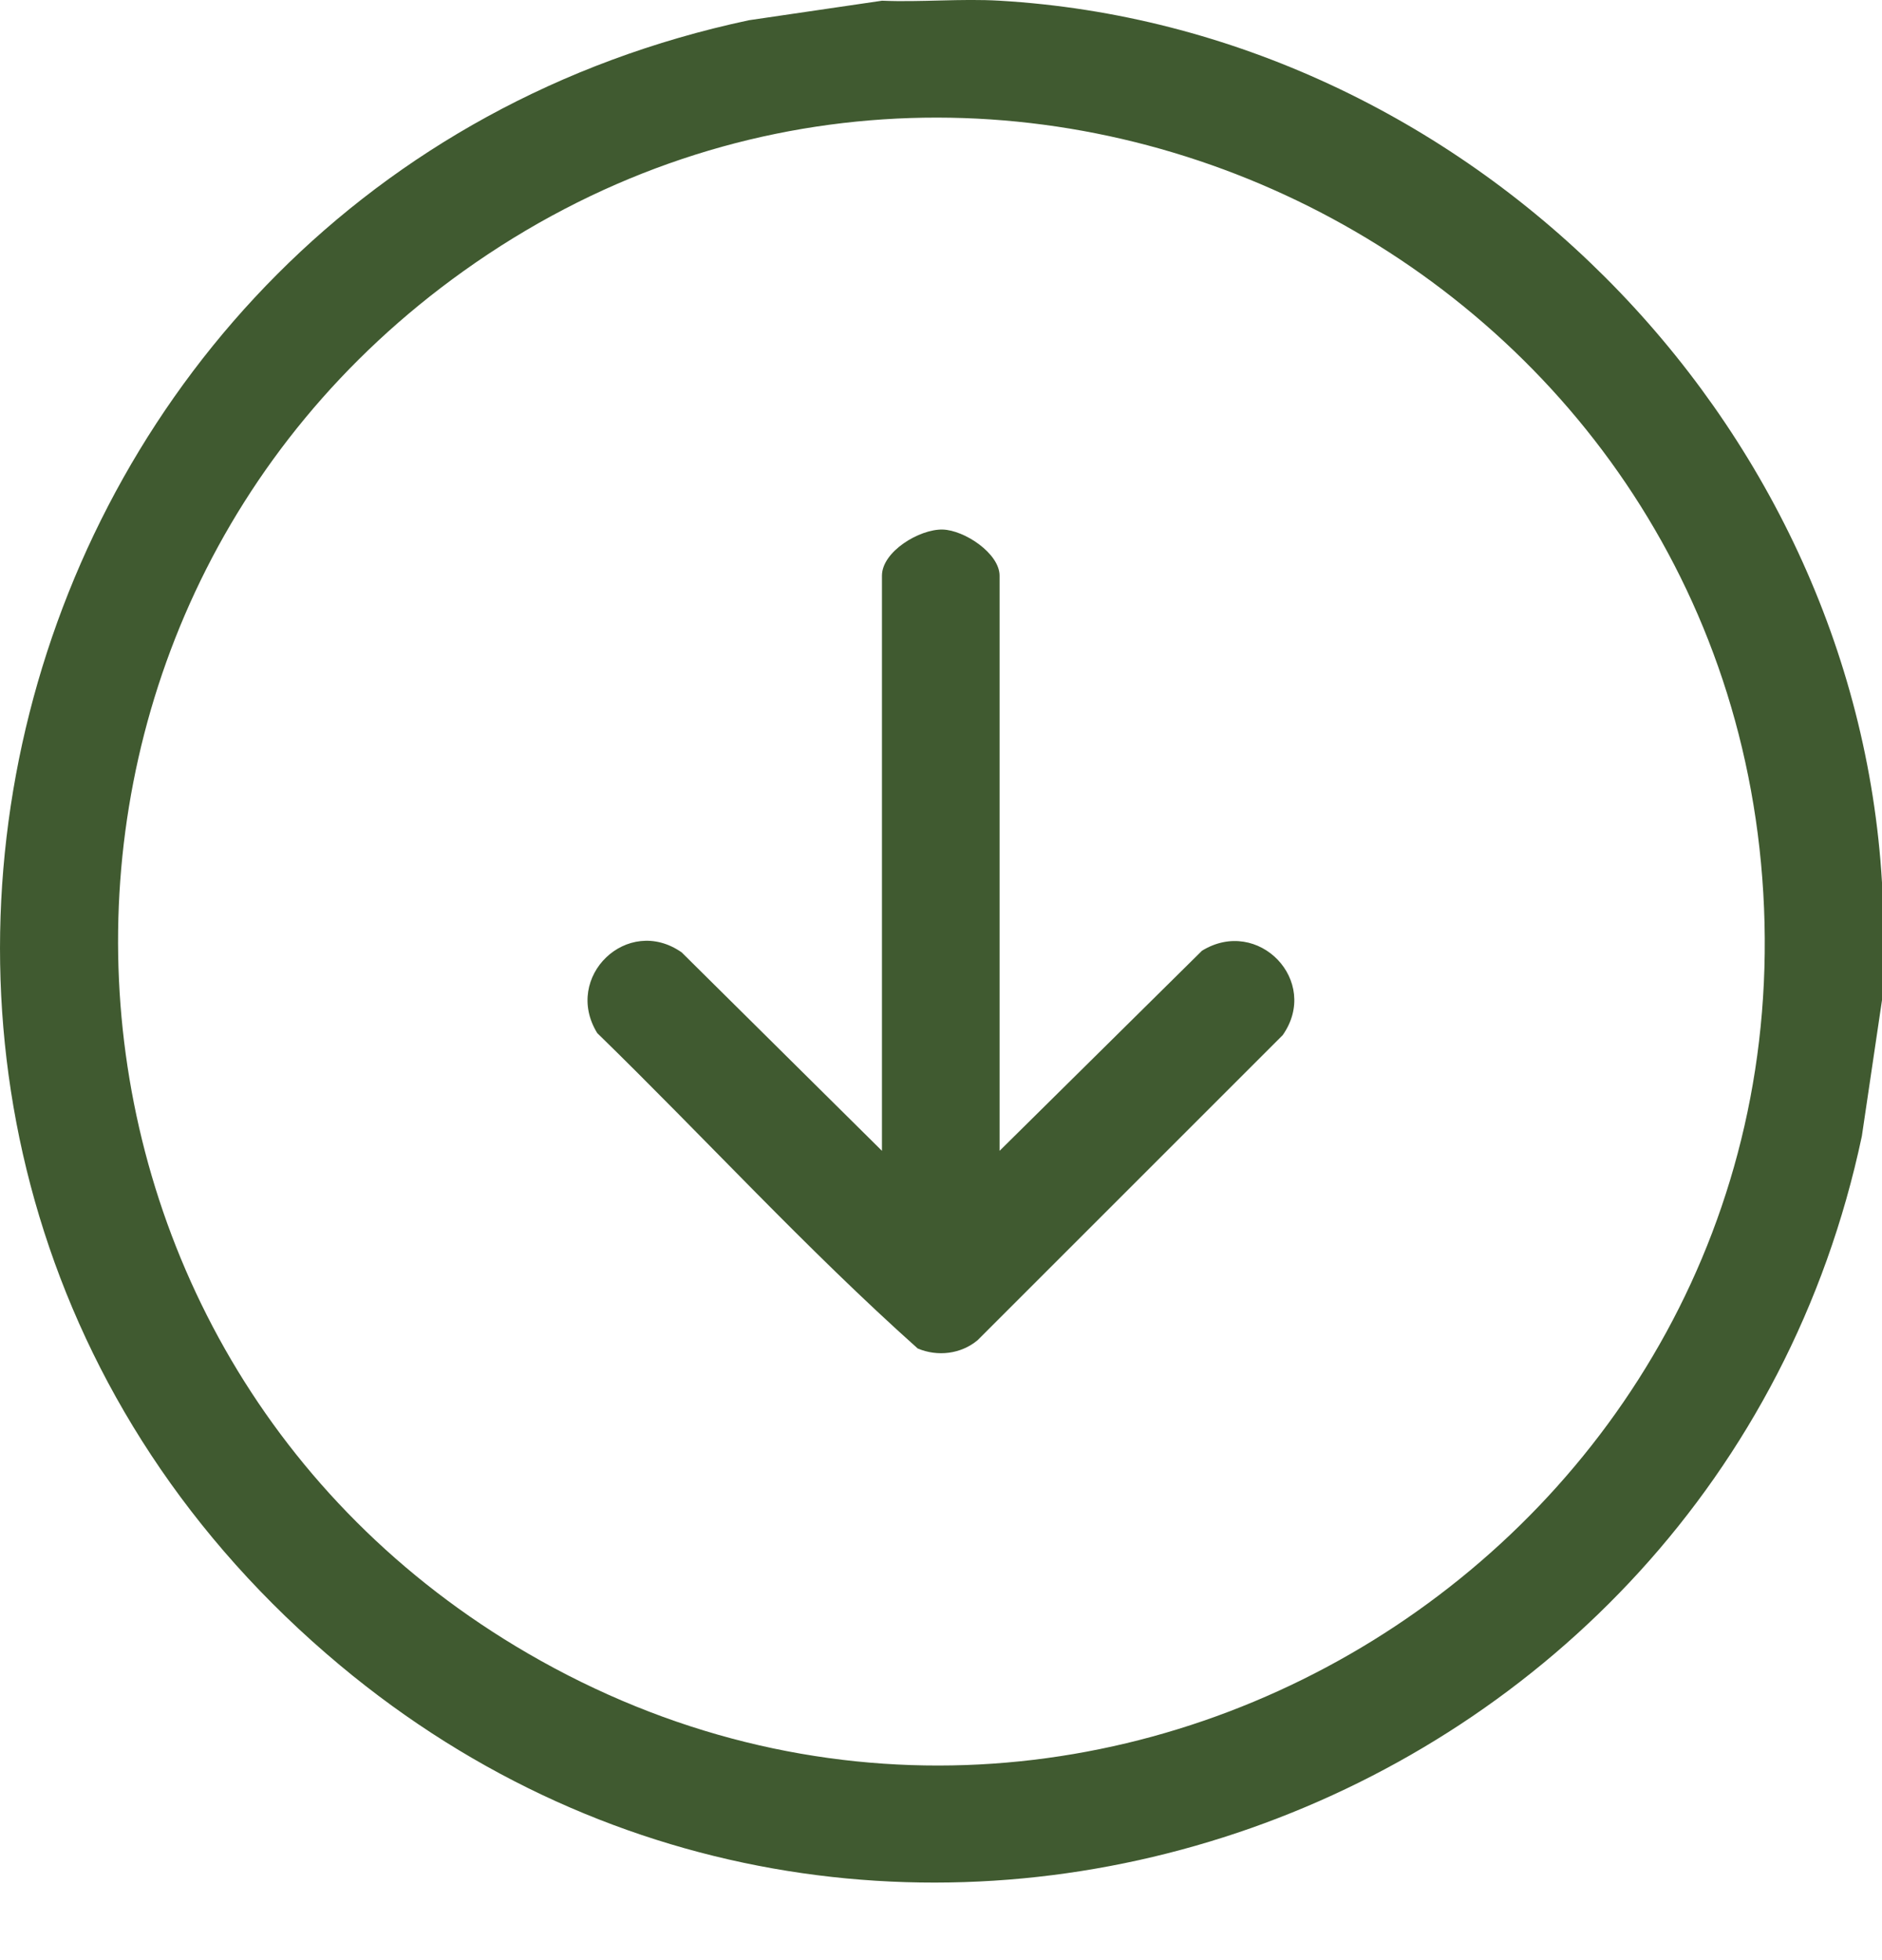 <svg xmlns="http://www.w3.org/2000/svg" width="24" height="25" viewBox="0 0 24 25" fill="none"><g clip-path="url(#clip0_16470_6854)"><path d="M24 12.756L23.743 14.491C21.894 23.216 11.293 27.049 4.334 21.238C-3.437 14.748 -0.188 2.332 9.551 0.258L11.248 0.009C11.744 0.03 12.254 -0.02 12.748 0.009C18.688 0.357 23.652 5.32 24 11.257V12.756ZM22.486 11.388C22.003 3.209 12.625 -1.342 5.909 3.459C-0.303 7.899 0.135 17.257 6.733 21.089C13.964 25.289 22.975 19.686 22.486 11.388H22.486Z" fill="#405A30"></path><path d="M11.247 14.678V7.343C11.247 7.035 11.725 6.747 12.021 6.754C12.298 6.761 12.747 7.058 12.747 7.343V14.678L15.328 12.126C16.045 11.685 16.841 12.512 16.358 13.202L12.467 17.093C12.255 17.271 11.956 17.306 11.703 17.199C10.284 15.932 8.983 14.508 7.616 13.176C7.175 12.459 8.002 11.663 8.693 12.147L11.247 14.678Z" fill="#405A30"></path></g><defs><clipPath id="clip0_16470_6854"><rect width="24" height="24.011" fill="white"></rect></clipPath></defs></svg>